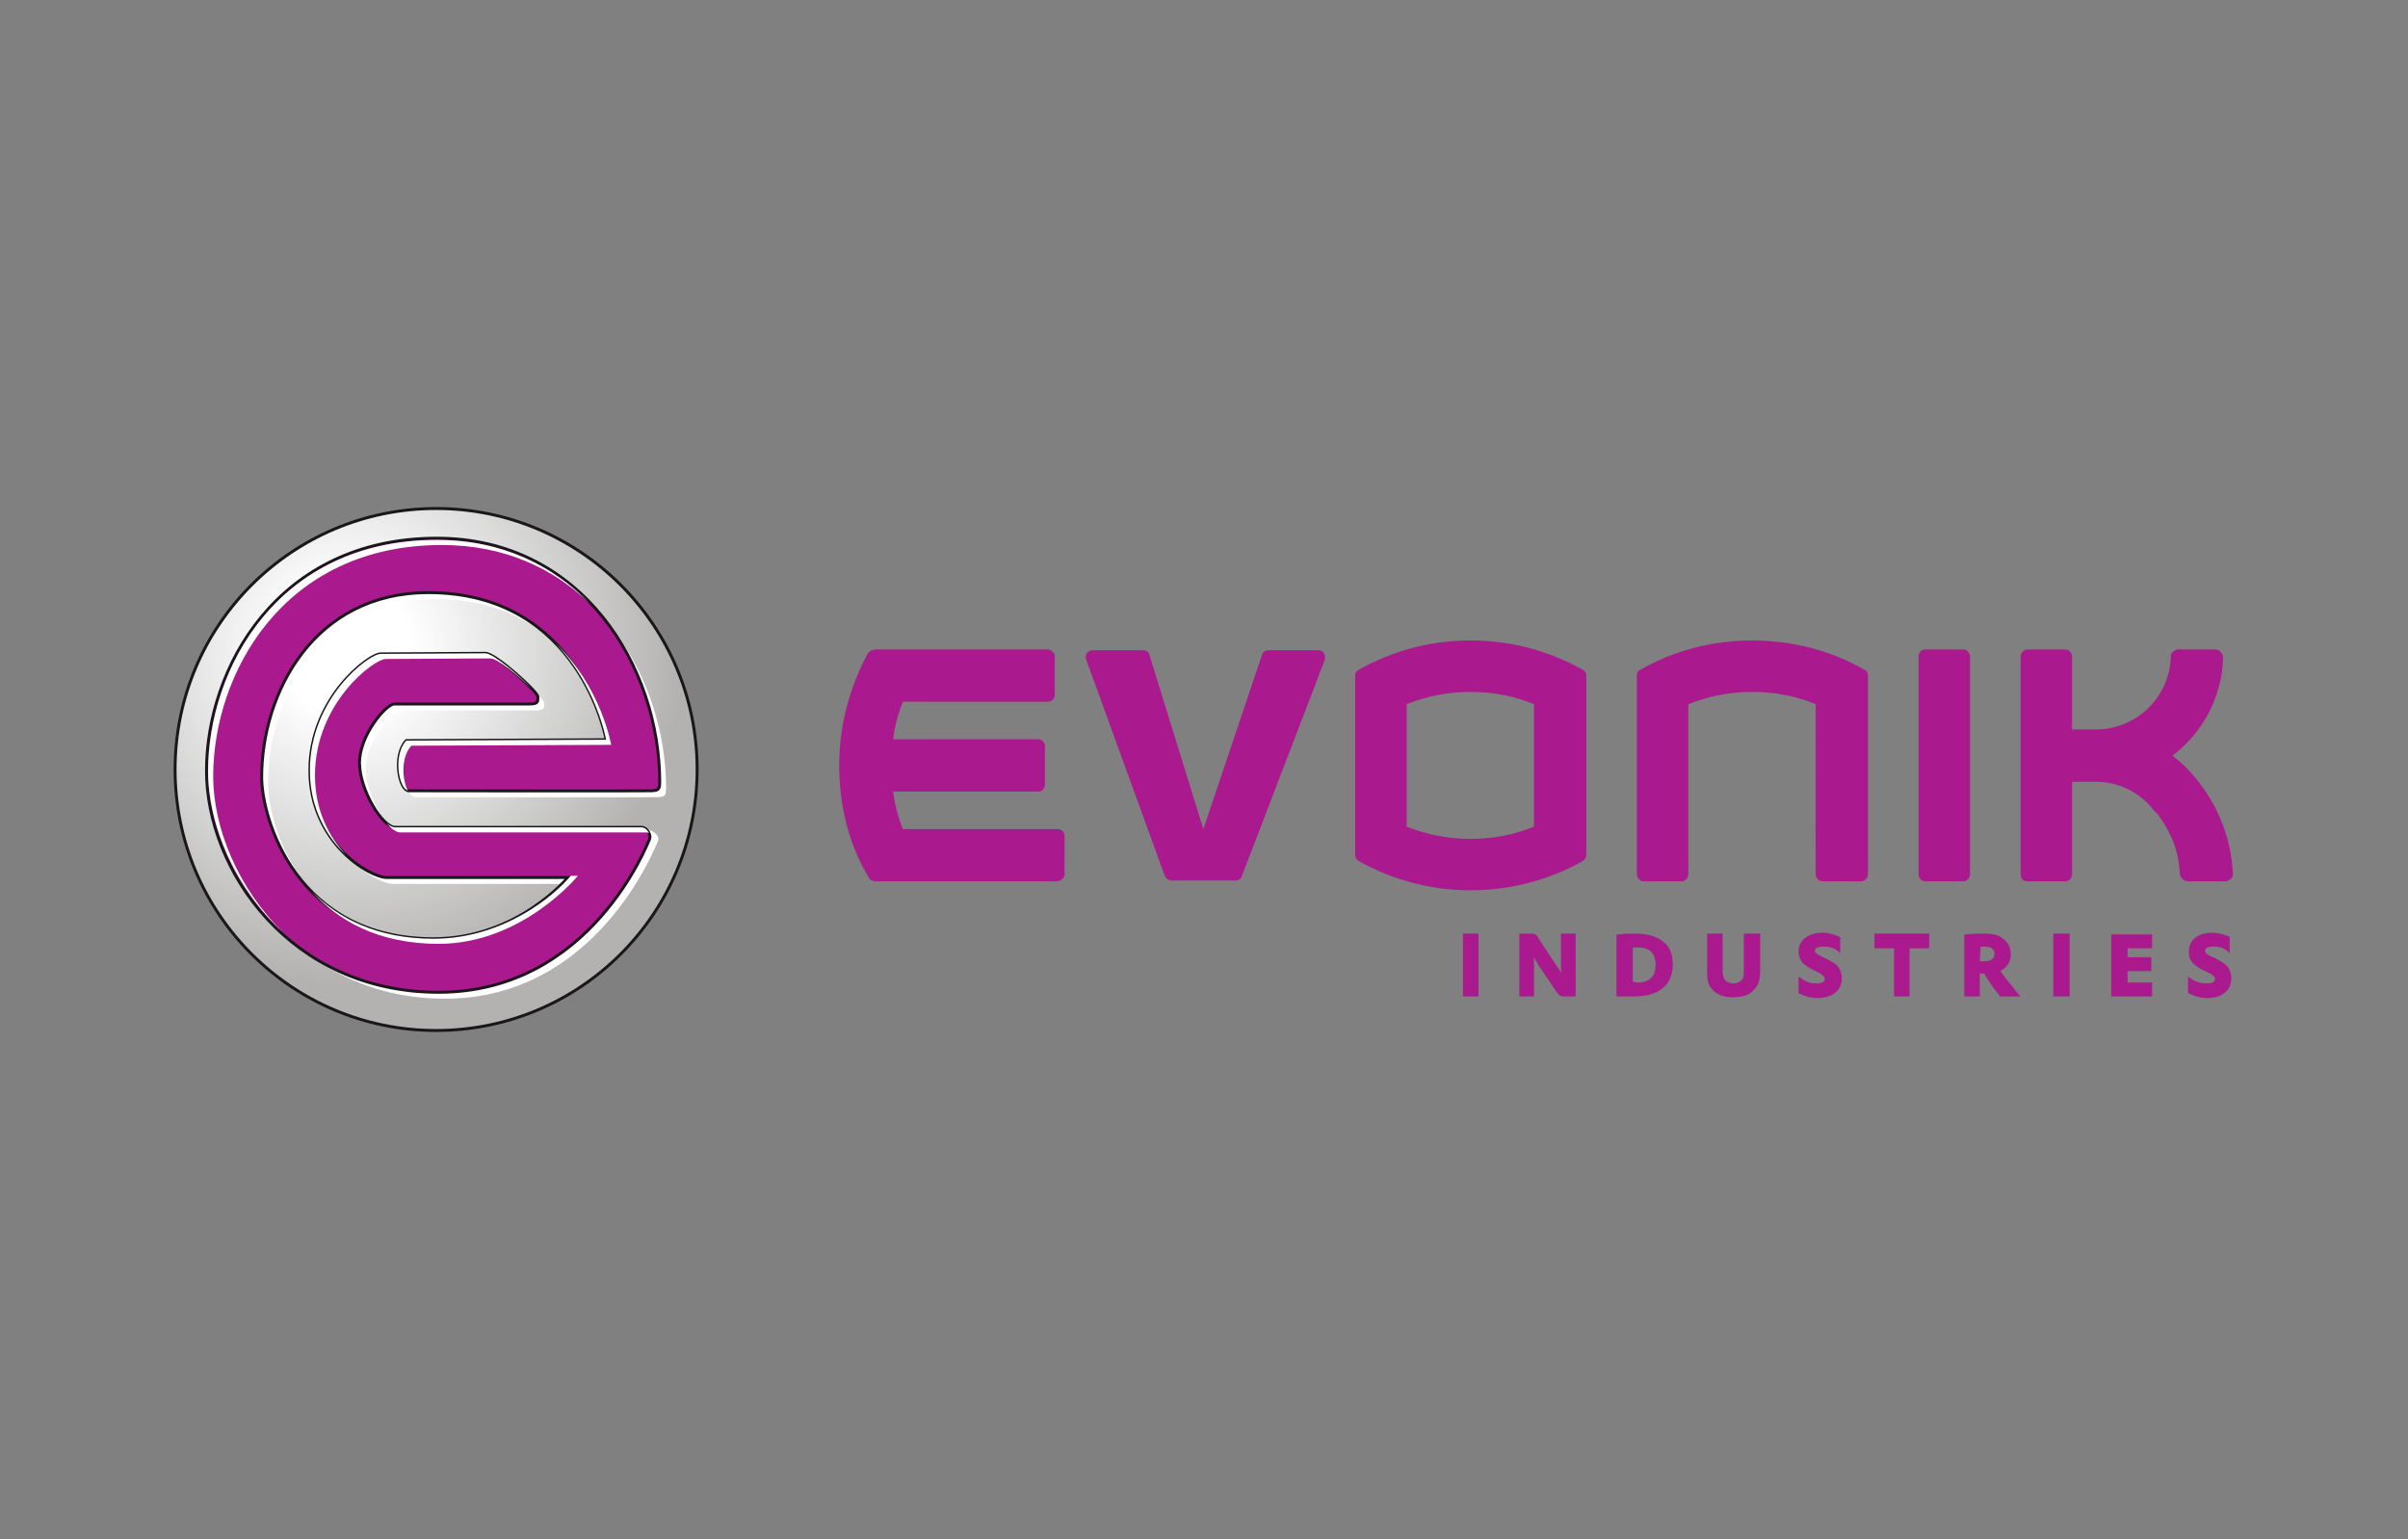 <?xml version="1.0" encoding="utf-8"?>
<!-- Generator: Adobe Illustrator 16.0.0, SVG Export Plug-In . SVG Version: 6.00 Build 0)  -->
<!DOCTYPE svg PUBLIC "-//W3C//DTD SVG 1.1//EN" "http://www.w3.org/Graphics/SVG/1.1/DTD/svg11.dtd">
<svg version="1.1" id="Ebene_1" xmlns="http://www.w3.org/2000/svg" xmlns:xlink="http://www.w3.org/1999/xlink" x="0px" y="0px"
	 width="205.041px" height="131.064px" viewBox="0 0 205.041 131.064" enable-background="new 0 0 205.041 131.064"
	 xml:space="preserve">
<rect x="0" y="0" width="205.041" height="131.064" fill="#808080" stroke="none"/>
<g>
	<g>
		<path fill="#AA198D" d="M189.298,75.055c-3.059,0-3.059,0-3.059,0c-0.348-0.07-0.557-0.279-0.627-0.627
			c-0.068-1.877-0.764-3.615-1.877-5.074c-0.207-0.209-0.416-0.418-0.625-0.695c-1.113-1.252-2.781-2.086-4.658-2.086
			c-2.016,0-2.016,0-2.016,0c0,7.855,0,7.855,0,7.855c0,0.348-0.279,0.627-0.557,0.627c-3.268,0-3.268,0-3.268,0
			c-0.348,0-0.557-0.279-0.557-0.627c0-18.492,0-18.492,0-18.492c0-0.349,0.279-0.627,0.557-0.627c3.268,0,3.268,0,3.268,0
			c0.277,0,0.557,0.278,0.557,0.627c0,6.187,0,6.187,0,6.187c2.016,0,2.016,0,2.016,0c3.477,0,6.326-2.781,6.396-6.257
			c0-0.278,0.277-0.486,0.557-0.557c3.266,0,3.266,0,3.266,0c0.279,0,0.557,0.278,0.627,0.627c-0.07,3.406-1.738,6.465-4.311,8.412
			c0.695,0.557,1.32,1.111,1.877,1.809c1.877,2.225,3.129,5.074,3.268,8.271c0,0.348-0.277,0.557-0.625,0.627
			C189.298,75.055,189.298,75.055,189.298,75.055"/>
		<path fill="#AA198D" d="M154.606,59.969c-1.67-0.697-3.477-1.043-5.424-1.043c-1.877,0-3.684,0.346-5.422,1.043
			c0,14.459,0,14.459,0,14.459c0,0.348-0.279,0.627-0.557,0.627c-3.268,0-3.268,0-3.268,0c-0.277,0-0.557-0.279-0.557-0.627
			c0-16.962,0-16.962,0-16.962c0-0.141,0.07-0.349,0.279-0.418c2.781-1.598,6.047-2.503,9.523-2.503
			c3.547,0,6.814,0.905,9.594,2.503c0.211,0.07,0.279,0.278,0.279,0.487c0,16.894,0,16.894,0,16.894
			c0,0.348-0.279,0.627-0.625,0.627c-3.199,0-3.199,0-3.199,0c-0.348,0-0.625-0.279-0.625-0.627
			C154.606,59.969,154.606,59.969,154.606,59.969"/>
		<path fill="#AA198D" d="M163.366,74.428c0-18.492,0-18.492,0-18.492c0-0.349,0.209-0.627,0.557-0.627c3.266,0,3.266,0,3.266,0
			c0.279,0,0.557,0.278,0.557,0.627c0,18.492,0,18.492,0,18.492c0,0.348-0.277,0.627-0.557,0.627c-3.266,0-3.266,0-3.266,0
			C163.575,75.055,163.366,74.776,163.366,74.428"/>
		<path fill="#AA198D" d="M107.956,55.38c4.311,0,4.311,0,4.311,0c0.348,0,0.557,0.278,0.557,0.557c0,0.068,0,0.138,0,0.208
			c-7.092,18.491-7.092,18.491-7.092,18.491c-0.068,0.211-0.277,0.35-0.557,0.35c-5.421,0-5.421,0-5.421,0
			c-0.209,0-0.418-0.139-0.557-0.35c-6.744-18.561-6.744-18.561-6.744-18.561s0-0.07,0-0.138c0-0.278,0.209-0.557,0.557-0.557
			c4.311,0,4.311,0,4.311,0c0.278,0,0.486,0.138,0.557,0.417c4.588,14.81,4.588,14.81,4.588,14.81
			c5.005-14.878,5.005-14.878,5.005-14.878C107.54,55.517,107.747,55.38,107.956,55.38"/>
		<path fill="#AA198D" d="M90.02,75.055c-15.574,0-15.574,0-15.574,0c-0.208-0.07-0.417-0.141-0.487-0.35
			c-1.667-2.781-2.501-6.047-2.501-9.523c0-3.476,0.903-6.676,2.433-9.525c0.139-0.208,0.417-0.349,0.626-0.349
			c14.738,0,14.738,0,14.738,0c0.278,0.07,0.558,0.278,0.558,0.557c0,3.338,0,3.338,0,3.338c0,0.276-0.279,0.555-0.558,0.555
			c-12.374,0-12.374,0-12.374,0c-0.418,1.043-0.696,2.086-0.834,3.197c12.374,0,12.374,0,12.374,0c0.278,0,0.556,0.278,0.556,0.557
			c0,3.269,0,3.269,0,3.269c0,0.348-0.208,0.625-0.556,0.625c-12.374,0-12.374,0-12.374,0c0.138,1.111,0.416,2.156,0.834,3.199
			c13.208,0,13.208,0,13.208,0c0.278,0,0.557,0.277,0.557,0.555c0,3.268,0,3.268,0,3.268C90.645,74.776,90.367,74.985,90.02,75.055"
			/>
		<path fill-rule="evenodd" clip-rule="evenodd" fill="#AA198D" d="M125.198,75.819c-3.406,0-6.676-0.904-9.525-2.502
			c-0.139-0.07-0.277-0.279-0.277-0.486c0-15.365,0-15.365,0-15.365c0-0.141,0.139-0.349,0.277-0.418
			c2.85-1.598,6.049-2.503,9.525-2.503c3.545,0,6.742,0.905,9.594,2.503c0.139,0.07,0.277,0.278,0.277,0.418
			c0,15.365,0,15.365,0,15.365c0,0.207-0.139,0.416-0.277,0.486C131.94,74.915,128.675,75.819,125.198,75.819 M130.62,59.969
			c-1.668-0.697-3.475-1.043-5.422-1.043c-1.877,0-3.686,0.346-5.424,1.043c0,10.428,0,10.428,0,10.428
			c1.738,0.695,3.547,1.041,5.424,1.041c1.947,0,3.754-0.346,5.422-1.041C130.62,59.969,130.62,59.969,130.62,59.969z"/>
		<path fill="#AA198D" d="M186.308,83.188c0.139,0.07,0.139,0.07,0.139,0.07c0.557,0.416,0.975,0.486,1.461,0.486
			s0.695-0.141,0.695-0.348c0-0.209-0.068-0.348-0.834-0.695c-0.625-0.279-0.836-0.486-1.043-0.695
			c-0.279-0.277-0.348-0.557-0.348-0.973c0-0.973,0.766-1.6,2.016-1.6c0.486,0,1.043,0.141,1.461,0.348l0,0c0,1.391,0,1.391,0,1.391
			c-0.141-0.139-0.141-0.139-0.141-0.139c-0.416-0.348-0.764-0.418-1.25-0.418s-0.695,0.141-0.695,0.348
			c0,0.139,0.068,0.279,0.348,0.416c0.486,0.209,0.486,0.209,0.486,0.209c0.486,0.277,0.766,0.418,0.973,0.627
			c0.279,0.277,0.418,0.695,0.418,1.111c0,1.043-0.836,1.67-2.016,1.67c-0.557,0-1.113-0.141-1.6-0.418c-0.07,0-0.07,0-0.07,0
			C186.308,83.188,186.308,83.188,186.308,83.188"/>
		<polyline fill="#AA198D" points="179.772,79.575 183.249,79.575 183.249,80.757 181.163,80.757 181.163,81.52 183.181,81.52 
			183.181,82.702 181.163,82.702 181.163,83.675 183.249,83.675 183.249,84.856 179.772,84.856 179.772,79.575 		"/>
		<polyline fill="#AA198D" points="174.837,79.505 176.228,79.505 176.228,84.856 174.837,84.856 174.837,79.505 		"/>
		<polyline fill="#AA198D" points="161.28,80.757 159.61,80.757 159.61,79.505 164.271,79.505 164.271,80.757 162.601,80.757 
			162.601,84.856 161.28,84.856 161.28,80.757 		"/>
		<path fill="#AA198D" d="M153.147,83.188c0.137,0.07,0.137,0.07,0.137,0.07c0.557,0.416,0.904,0.486,1.391,0.486
			s0.697-0.141,0.697-0.348c0-0.209-0.07-0.348-0.766-0.695c-0.625-0.279-0.834-0.486-1.113-0.695
			c-0.209-0.277-0.346-0.557-0.346-0.973c0-0.973,0.834-1.6,2.014-1.6c0.557,0,1.045,0.141,1.461,0.348c0.07,0,0.07,0,0.07,0
			c0,1.391,0,1.391,0,1.391c-0.141-0.139-0.141-0.139-0.141-0.139c-0.416-0.348-0.834-0.418-1.25-0.418
			c-0.557,0-0.766,0.141-0.766,0.348c0,0.139,0.139,0.279,0.418,0.416c0.418,0.209,0.418,0.209,0.418,0.209
			c0.555,0.277,0.834,0.418,1.041,0.627c0.279,0.277,0.418,0.695,0.418,1.111c0,1.043-0.834,1.67-2.086,1.67
			c-0.557,0-1.043-0.141-1.598-0.418l0,0C153.147,83.188,153.147,83.188,153.147,83.188"/>
		<path fill="#AA198D" d="M146.681,79.505c0,2.988,0,2.988,0,2.988c0,0.557,0.068,0.766,0.209,0.975
			c0.139,0.137,0.416,0.277,0.693,0.277c0.35,0,0.627-0.141,0.766-0.348c0.139-0.139,0.139-0.348,0.139-0.904
			c0-2.988,0-2.988,0-2.988c1.391,0,1.391,0,1.391,0c0,3.127,0,3.127,0,3.127c0,0.766-0.139,1.252-0.486,1.6
			c-0.348,0.486-0.973,0.695-1.809,0.695c-0.834,0-1.389-0.209-1.807-0.695c-0.348-0.348-0.418-0.834-0.418-1.6
			c0-3.127,0-3.127,0-3.127C146.681,79.505,146.681,79.505,146.681,79.505"/>
		<path fill="#AA198D" d="M129.37,79.505c1.111,0,1.111,0,1.111,0c0.209,0,0.418,0.137,0.486,0.346c1.6,2.436,1.6,2.436,1.6,2.436
			c0.139,0.207,0.277,0.346,0.418,0.625c-0.07-0.279-0.07-0.488-0.07-0.695c0-2.711,0-2.711,0-2.711c1.25,0,1.25,0,1.25,0
			c0,5.352,0,5.352,0,5.352c-1.041,0-1.041,0-1.041,0c-0.279,0-0.418-0.139-0.557-0.346c-1.6-2.365-1.6-2.365-1.6-2.365
			c-0.139-0.279-0.277-0.416-0.348-0.695c0,0.279,0,0.486,0,0.695c0,2.711,0,2.711,0,2.711c-1.25,0-1.25,0-1.25,0
			C129.37,79.505,129.37,79.505,129.37,79.505"/>
		<path fill-rule="evenodd" clip-rule="evenodd" fill="#AA198D" d="M139.032,83.604c0.141,0,0.279,0.07,0.418,0.07
			c1.043,0,1.529-0.557,1.529-1.529c0-0.416-0.139-0.832-0.348-1.043c-0.209-0.277-0.625-0.416-1.182-0.416
			c-0.139,0-0.277,0-0.418,0C139.032,83.604,139.032,83.604,139.032,83.604 M137.642,79.575c0.279,0,0.279,0,0.279,0
			c0.418-0.07,0.904-0.07,1.252-0.07c1.043,0,1.807,0.207,2.363,0.625c0.625,0.418,0.904,1.113,0.904,2.016
			c0,0.904-0.348,1.668-0.975,2.086c-0.557,0.416-1.25,0.625-2.363,0.625c-0.418,0-0.904,0-1.391,0
			c-0.07-0.068-0.07-0.068-0.07-0.068C137.642,79.575,137.642,79.575,137.642,79.575z"/>
		<path fill-rule="evenodd" clip-rule="evenodd" fill="#AA198D" d="M168.579,81.866c0.141,0,0.141,0,0.279,0
			c0.695,0,0.973-0.207,0.973-0.623c0-0.418-0.277-0.627-0.834-0.627c-0.139,0-0.209,0-0.348,0
			C168.579,81.866,168.579,81.866,168.579,81.866 M167.259,79.575c0.209,0,0.209,0,0.209,0c0.418-0.07,0.973-0.07,1.391-0.07
			c0.764,0,1.252,0.07,1.668,0.416c0.418,0.277,0.695,0.766,0.695,1.322c0,0.623-0.277,1.111-0.904,1.459
			c0.139,0.139,0.209,0.279,0.418,0.557c0.418,0.486,0.834,1.043,1.111,1.389c0.209,0.209,0.209,0.209,0.209,0.209
			c-1.738,0-1.738,0-1.738,0c-0.139-0.139-0.139-0.209-0.277-0.346c-0.486-0.627-0.764-1.043-1.043-1.529c0-0.07,0-0.07,0-0.07
			c-0.139,0-0.139,0-0.139,0c-0.07,0-0.139,0-0.279,0c0,1.945,0,1.945,0,1.945c-1.32,0-1.32,0-1.32,0
			C167.259,79.575,167.259,79.575,167.259,79.575z"/>
		<polyline fill="#AA198D" points="124.573,79.505 125.894,79.505 125.894,84.856 124.573,84.856 124.573,79.505 		"/>
	</g>
	<g>
		<radialGradient id="SVGID_1_" cx="29.603" cy="55.393" r="28.426" gradientUnits="userSpaceOnUse">
			<stop  offset="0.192" style="stop-color:#FFFFFF"/>
			<stop  offset="1" style="stop-color:#B3B2B1"/>
		</radialGradient>
		<circle fill="url(#SVGID_1_)" stroke="#1A171B" stroke-width="0.25" cx="37.135" cy="65.531" r="22.226"/>
		<path fill-rule="evenodd" clip-rule="evenodd" fill="#FFFFFF" d="M29.533,72.88c1.485,1.6,3.193,2.393,3.938,2.393h14.375
			c0.33-0.332,0.506-0.543,0.506-0.543H32.927C32.272,74.729,30.872,74.114,29.533,72.88z M22.825,66.727
			c0-7.217,4.49-15.715,14.194-15.715c4.794,0,8.109,1.714,10.387,3.874c-2.284-2.408-5.741-4.417-10.93-4.417
			c-9.704,0-14.194,8.498-14.194,15.716c0,2.109,1.067,6.559,4.364,9.832C23.762,72.809,22.825,68.719,22.825,66.727z
			 M50.298,51.477c3.861,4.039,5.875,9.734,5.875,15.141c0,0.678-0.193,0.678-0.652,0.725c-0.297,0.031-19.915,0-20.711,0
			c-0.009,0-0.017-0.004-0.025-0.006c0.157,0.334,0.355,0.549,0.568,0.549c0.796,0,20.415,0.031,20.712,0
			c0.459-0.047,0.652-0.047,0.652-0.725C56.717,61.507,54.515,55.537,50.298,51.477z M46.337,59.848
			c-0.025-0.148-0.457-0.626-1.044-1.187c0.292,0.308,0.484,0.547,0.501,0.644c0,0.435,0.096,0.65-0.773,0.65H33.579
			c-0.724,0-2.969,2.68-2.969,4.997c0,1.892,1.303,4.361,2.373,5.205c-0.922-1.104-1.829-3.082-1.829-4.662
			c0-2.317,2.245-4.997,2.969-4.997h11.442C46.434,60.498,46.337,60.282,46.337,59.848z M55.191,70.649
			c0.059,0.17,0.168,0.713,0.114,0.82c-0.145,0.291-4.973,13.035-17.96,13.035c-5.495,0-9.927-2.051-13.181-5.031
			c3.298,3.266,7.908,5.576,13.724,5.576c12.987,0,17.954-13.049,18.099-13.338C56.253,71.18,55.655,70.774,55.191,70.649z"/>
		<path fill-rule="evenodd" clip-rule="evenodd" fill="#AA198D" stroke="#1A171B" stroke-width="0.25" d="M51.612,62.997
			c0,0-2.173-12.529-15.136-12.529c-9.704,0-14.194,8.498-14.194,15.716c0,3.549,2.969,13.76,14.629,13.76
			c7.146,0,11.442-5.215,11.442-5.215c-3.838,0-13.977,0-15.425,0c-1.448,0-6.541-2.969-6.541-9.125c0-6.155,5.021-9.92,6.034-9.92
			c1.304,0,8.039-0.049,8.908-0.049s4.394,3.235,4.466,3.67c0,0.435,0.096,0.65-0.773,0.65s-10.718,0-11.442,0
			s-2.969,2.68-2.969,4.997c0,2.318,1.956,5.503,3.042,5.503c1.086,0,20.35,0,20.929,0c0.58,0,0.869,0.725,0.725,1.014
			c-0.145,0.291-4.973,13.035-17.96,13.035c-12.601,0-19.764-10.381-19.764-18.876c0-8.689,6.052-19.794,19.619-19.794
			c12.359,0,18.974,10.96,18.974,20.784c0,0.678-0.193,0.678-0.652,0.725c-0.297,0.031-19.915,0-20.711,0
			c-0.797,0-1.424-2.968-0.217-4.273C36.404,63.07,51.612,62.997,51.612,62.997z"/>
		<path fill-rule="evenodd" clip-rule="evenodd" fill="#FFFFFF" d="M36.911,79.944c-4.806,0-8.117-1.744-10.371-4.033
			c2.253,2.504,5.693,4.467,10.805,4.467c7.146,0,11.859-5.793,11.859-5.793h-0.603C47.176,76.298,42.855,79.944,36.911,79.944z
			 M26.82,66.038c0-6.155,5.021-9.919,6.035-9.919c1.304,0,8.039-0.049,8.908-0.049c0.583,0,2.356,1.453,3.486,2.543
			c-1.038-1.084-3.255-2.978-3.92-2.978c-0.869,0-7.604,0.049-8.908,0.049c-1.014,0-6.034,3.765-6.034,9.92
			c0,3.313,1.475,5.694,3.063,7.194C28.038,71.286,26.82,69.046,26.82,66.038z M37.635,46.413c5.279,0,9.5,1.982,12.614,5.008
			c-3.152-3.271-7.521-5.442-13.049-5.442c-13.567,0-19.481,11.009-19.481,19.698c0,4.531,2.234,9.935,6.439,13.791
			c-3.915-3.82-6.004-8.988-6.004-13.355C18.154,57.422,24.068,46.413,37.635,46.413z M52.046,63.432c0,0-0.863-4.959-4.729-8.636
			c3.495,3.623,4.294,8.202,4.294,8.202S36.404,63.07,34.593,63.07c-1.162,1.256-0.623,4.046,0.129,4.251
			c-0.47-0.881-0.611-2.827,0.305-3.817C36.838,63.504,52.046,63.432,52.046,63.432z M54.581,70.456H33.652
			c-0.216,0-0.466-0.129-0.729-0.35c0.415,0.484,0.83,0.785,1.163,0.785h20.929c0.087,0,0.166,0.02,0.239,0.049
			C55.138,70.686,54.907,70.456,54.581,70.456z"/>
	</g>
</g>
</svg>
